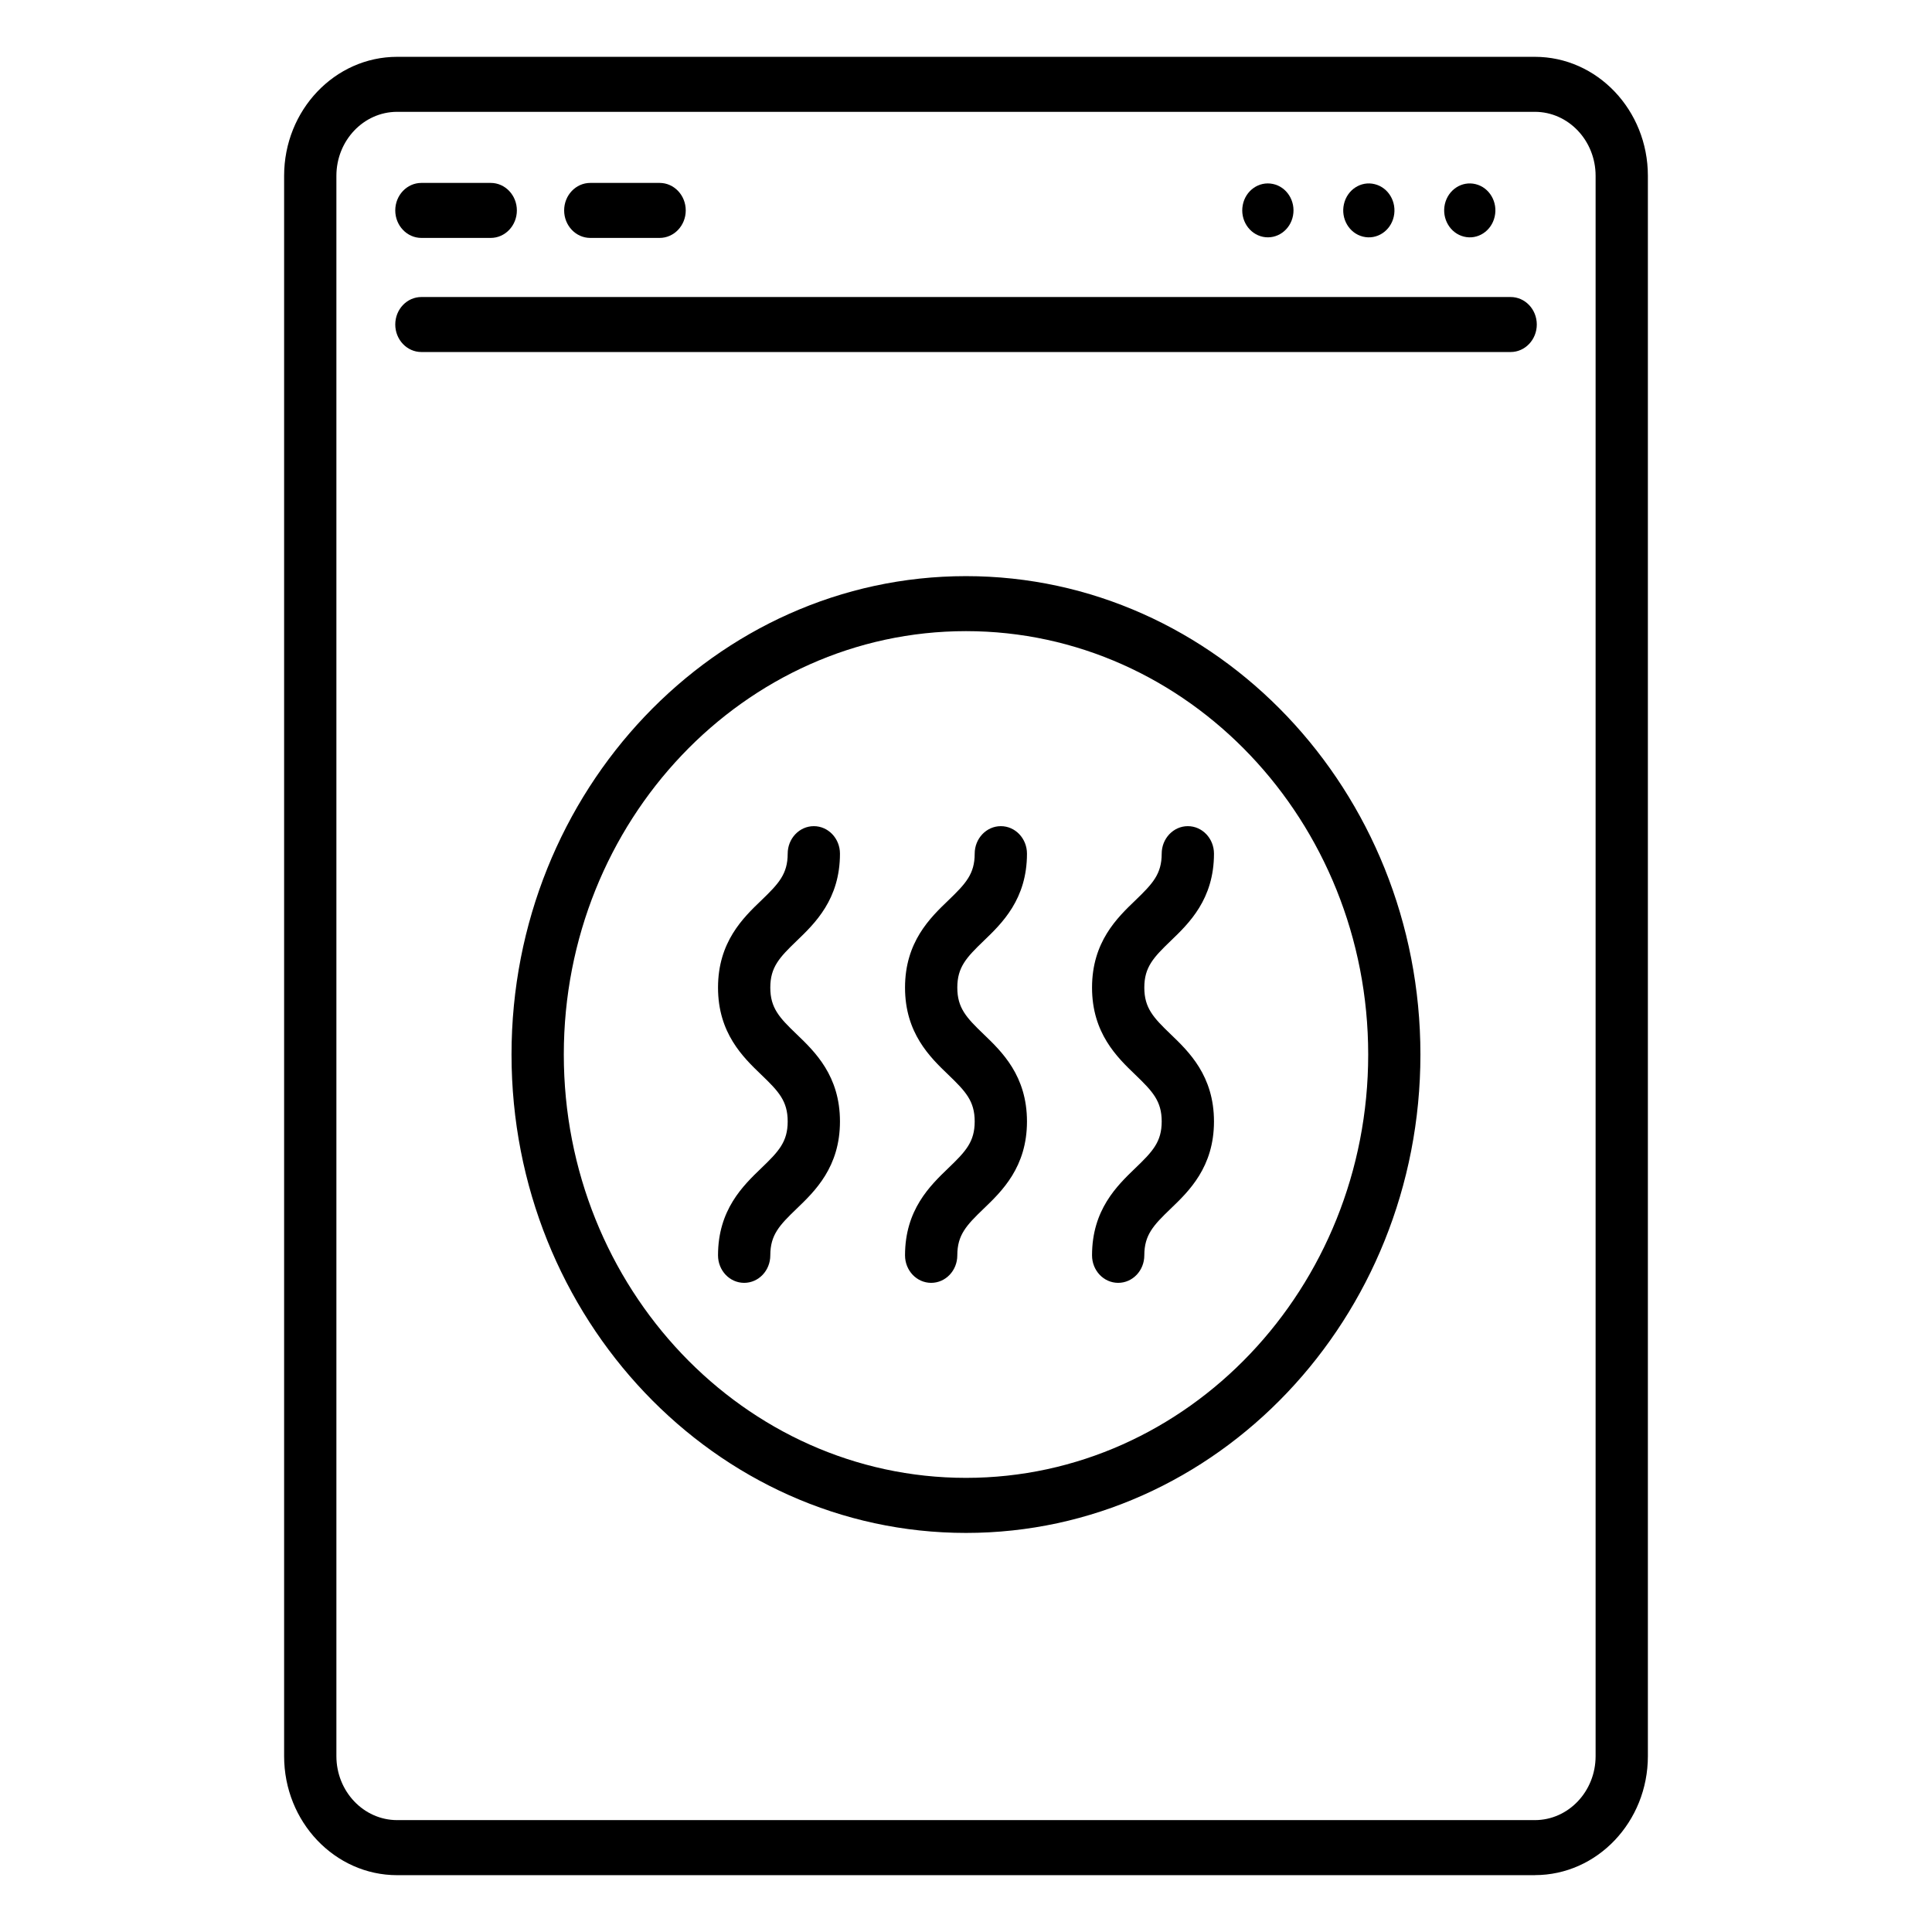 <svg width="34" height="34" viewBox="0 0 34 34" fill="none" xmlns="http://www.w3.org/2000/svg">
<path d="M27.011 33H6.989C5.892 33 5 32.061 5 30.906V3.094C5 1.939 5.892 1 6.989 1H27.011C28.108 1 29 1.939 29 3.094V30.905C29 32.06 28.108 32.999 27.011 32.999V33ZM6.989 1.968C6.399 1.968 5.92 2.474 5.92 3.094V30.905C5.92 31.526 6.4 32.031 6.989 32.031H27.011C27.601 32.031 28.08 31.526 28.08 30.905V3.094C28.08 2.473 27.6 1.968 27.011 1.968H6.989Z" fill="#000000"/>
<path d="M17 26.977C12.59 26.977 9.002 23.2 9.002 18.558C9.002 13.915 12.59 10.139 17 10.139C21.41 10.139 24.997 13.915 24.997 18.558C24.997 23.2 21.41 26.977 17 26.977ZM17 11.107C13.097 11.107 9.922 14.449 9.922 18.558C9.922 22.666 13.097 26.008 17 26.008C20.903 26.008 24.078 22.666 24.078 18.558C24.078 14.449 20.903 11.107 17 11.107Z" fill="#000000"/>
<path d="M26.585 6.195H7.416C7.162 6.195 6.956 5.978 6.956 5.711C6.956 5.443 7.162 5.227 7.416 5.227H26.585C26.838 5.227 27.045 5.443 27.045 5.711C27.045 5.978 26.838 6.195 26.585 6.195Z" fill="#000000"/>
<path d="M8.636 4.187H7.416C7.162 4.187 6.956 3.97 6.956 3.703C6.956 3.436 7.162 3.219 7.416 3.219H8.636C8.89 3.219 9.096 3.436 9.096 3.703C9.096 3.97 8.89 4.187 8.636 4.187Z" fill="#000000"/>
<path d="M11.608 4.187H10.388C10.134 4.187 9.928 3.97 9.928 3.703C9.928 3.436 10.134 3.219 10.388 3.219H11.608C11.862 3.219 12.068 3.436 12.068 3.703C12.068 3.97 11.862 4.187 11.608 4.187Z" fill="#000000"/>
<path d="M26.304 3.812C26.362 3.557 26.212 3.301 25.97 3.241C25.727 3.18 25.485 3.338 25.427 3.593C25.37 3.848 25.52 4.104 25.762 4.164C26.004 4.225 26.247 4.067 26.304 3.812Z" fill="#000000"/>
<path d="M24.528 3.812C24.585 3.557 24.436 3.301 24.193 3.241C23.951 3.18 23.708 3.338 23.651 3.593C23.593 3.848 23.743 4.104 23.985 4.164C24.228 4.225 24.471 4.067 24.528 3.812Z" fill="#000000"/>
<path d="M22.755 3.794C22.803 3.537 22.644 3.287 22.4 3.237C22.155 3.186 21.918 3.353 21.87 3.611C21.822 3.868 21.981 4.117 22.226 4.168C22.47 4.218 22.707 4.051 22.755 3.794Z" fill="#000000"/>
<path d="M13.096 22.576C12.842 22.576 12.636 22.36 12.636 22.092C12.636 21.289 13.077 20.866 13.399 20.556C13.703 20.264 13.862 20.095 13.862 19.736C13.862 19.377 13.704 19.208 13.399 18.915C13.077 18.606 12.636 18.182 12.636 17.38C12.636 16.577 13.077 16.153 13.399 15.844C13.703 15.551 13.862 15.382 13.862 15.023C13.862 14.756 14.068 14.539 14.322 14.539C14.576 14.539 14.782 14.756 14.782 15.023C14.782 15.826 14.341 16.25 14.019 16.559C13.715 16.852 13.556 17.021 13.556 17.38C13.556 17.738 13.714 17.908 14.019 18.2C14.341 18.509 14.782 18.933 14.782 19.736C14.782 20.538 14.341 20.963 14.019 21.272C13.715 21.564 13.556 21.733 13.556 22.092C13.556 22.36 13.35 22.576 13.096 22.576Z" fill="#000000"/>
<path d="M16.387 22.576C16.133 22.576 15.927 22.36 15.927 22.092C15.927 21.289 16.368 20.866 16.69 20.556C16.994 20.264 17.153 20.095 17.153 19.736C17.153 19.377 16.994 19.208 16.69 18.915C16.368 18.606 15.927 18.182 15.927 17.38C15.927 16.577 16.368 16.153 16.69 15.844C16.994 15.551 17.153 15.382 17.153 15.023C17.153 14.756 17.359 14.539 17.613 14.539C17.867 14.539 18.073 14.756 18.073 15.023C18.073 15.826 17.632 16.25 17.31 16.559C17.006 16.852 16.847 17.021 16.847 17.38C16.847 17.738 17.006 17.908 17.31 18.2C17.632 18.509 18.073 18.933 18.073 19.736C18.073 20.538 17.632 20.963 17.31 21.272C17.006 21.564 16.847 21.733 16.847 22.092C16.847 22.36 16.641 22.576 16.387 22.576Z" fill="#000000"/>
<path d="M19.678 22.576C19.424 22.576 19.218 22.36 19.218 22.092C19.218 21.289 19.659 20.866 19.981 20.556C20.285 20.264 20.444 20.095 20.444 19.736C20.444 19.377 20.285 19.208 19.981 18.915C19.659 18.606 19.218 18.182 19.218 17.38C19.218 16.577 19.659 16.153 19.981 15.844C20.285 15.551 20.444 15.382 20.444 15.023C20.444 14.756 20.65 14.539 20.904 14.539C21.158 14.539 21.364 14.756 21.364 15.023C21.364 15.826 20.923 16.25 20.601 16.559C20.297 16.852 20.138 17.021 20.138 17.38C20.138 17.738 20.297 17.908 20.601 18.2C20.923 18.509 21.364 18.933 21.364 19.736C21.364 20.538 20.923 20.963 20.601 21.272C20.297 21.564 20.138 21.733 20.138 22.092C20.138 22.36 19.932 22.576 19.678 22.576Z" fill="#000000"/>
</svg>
